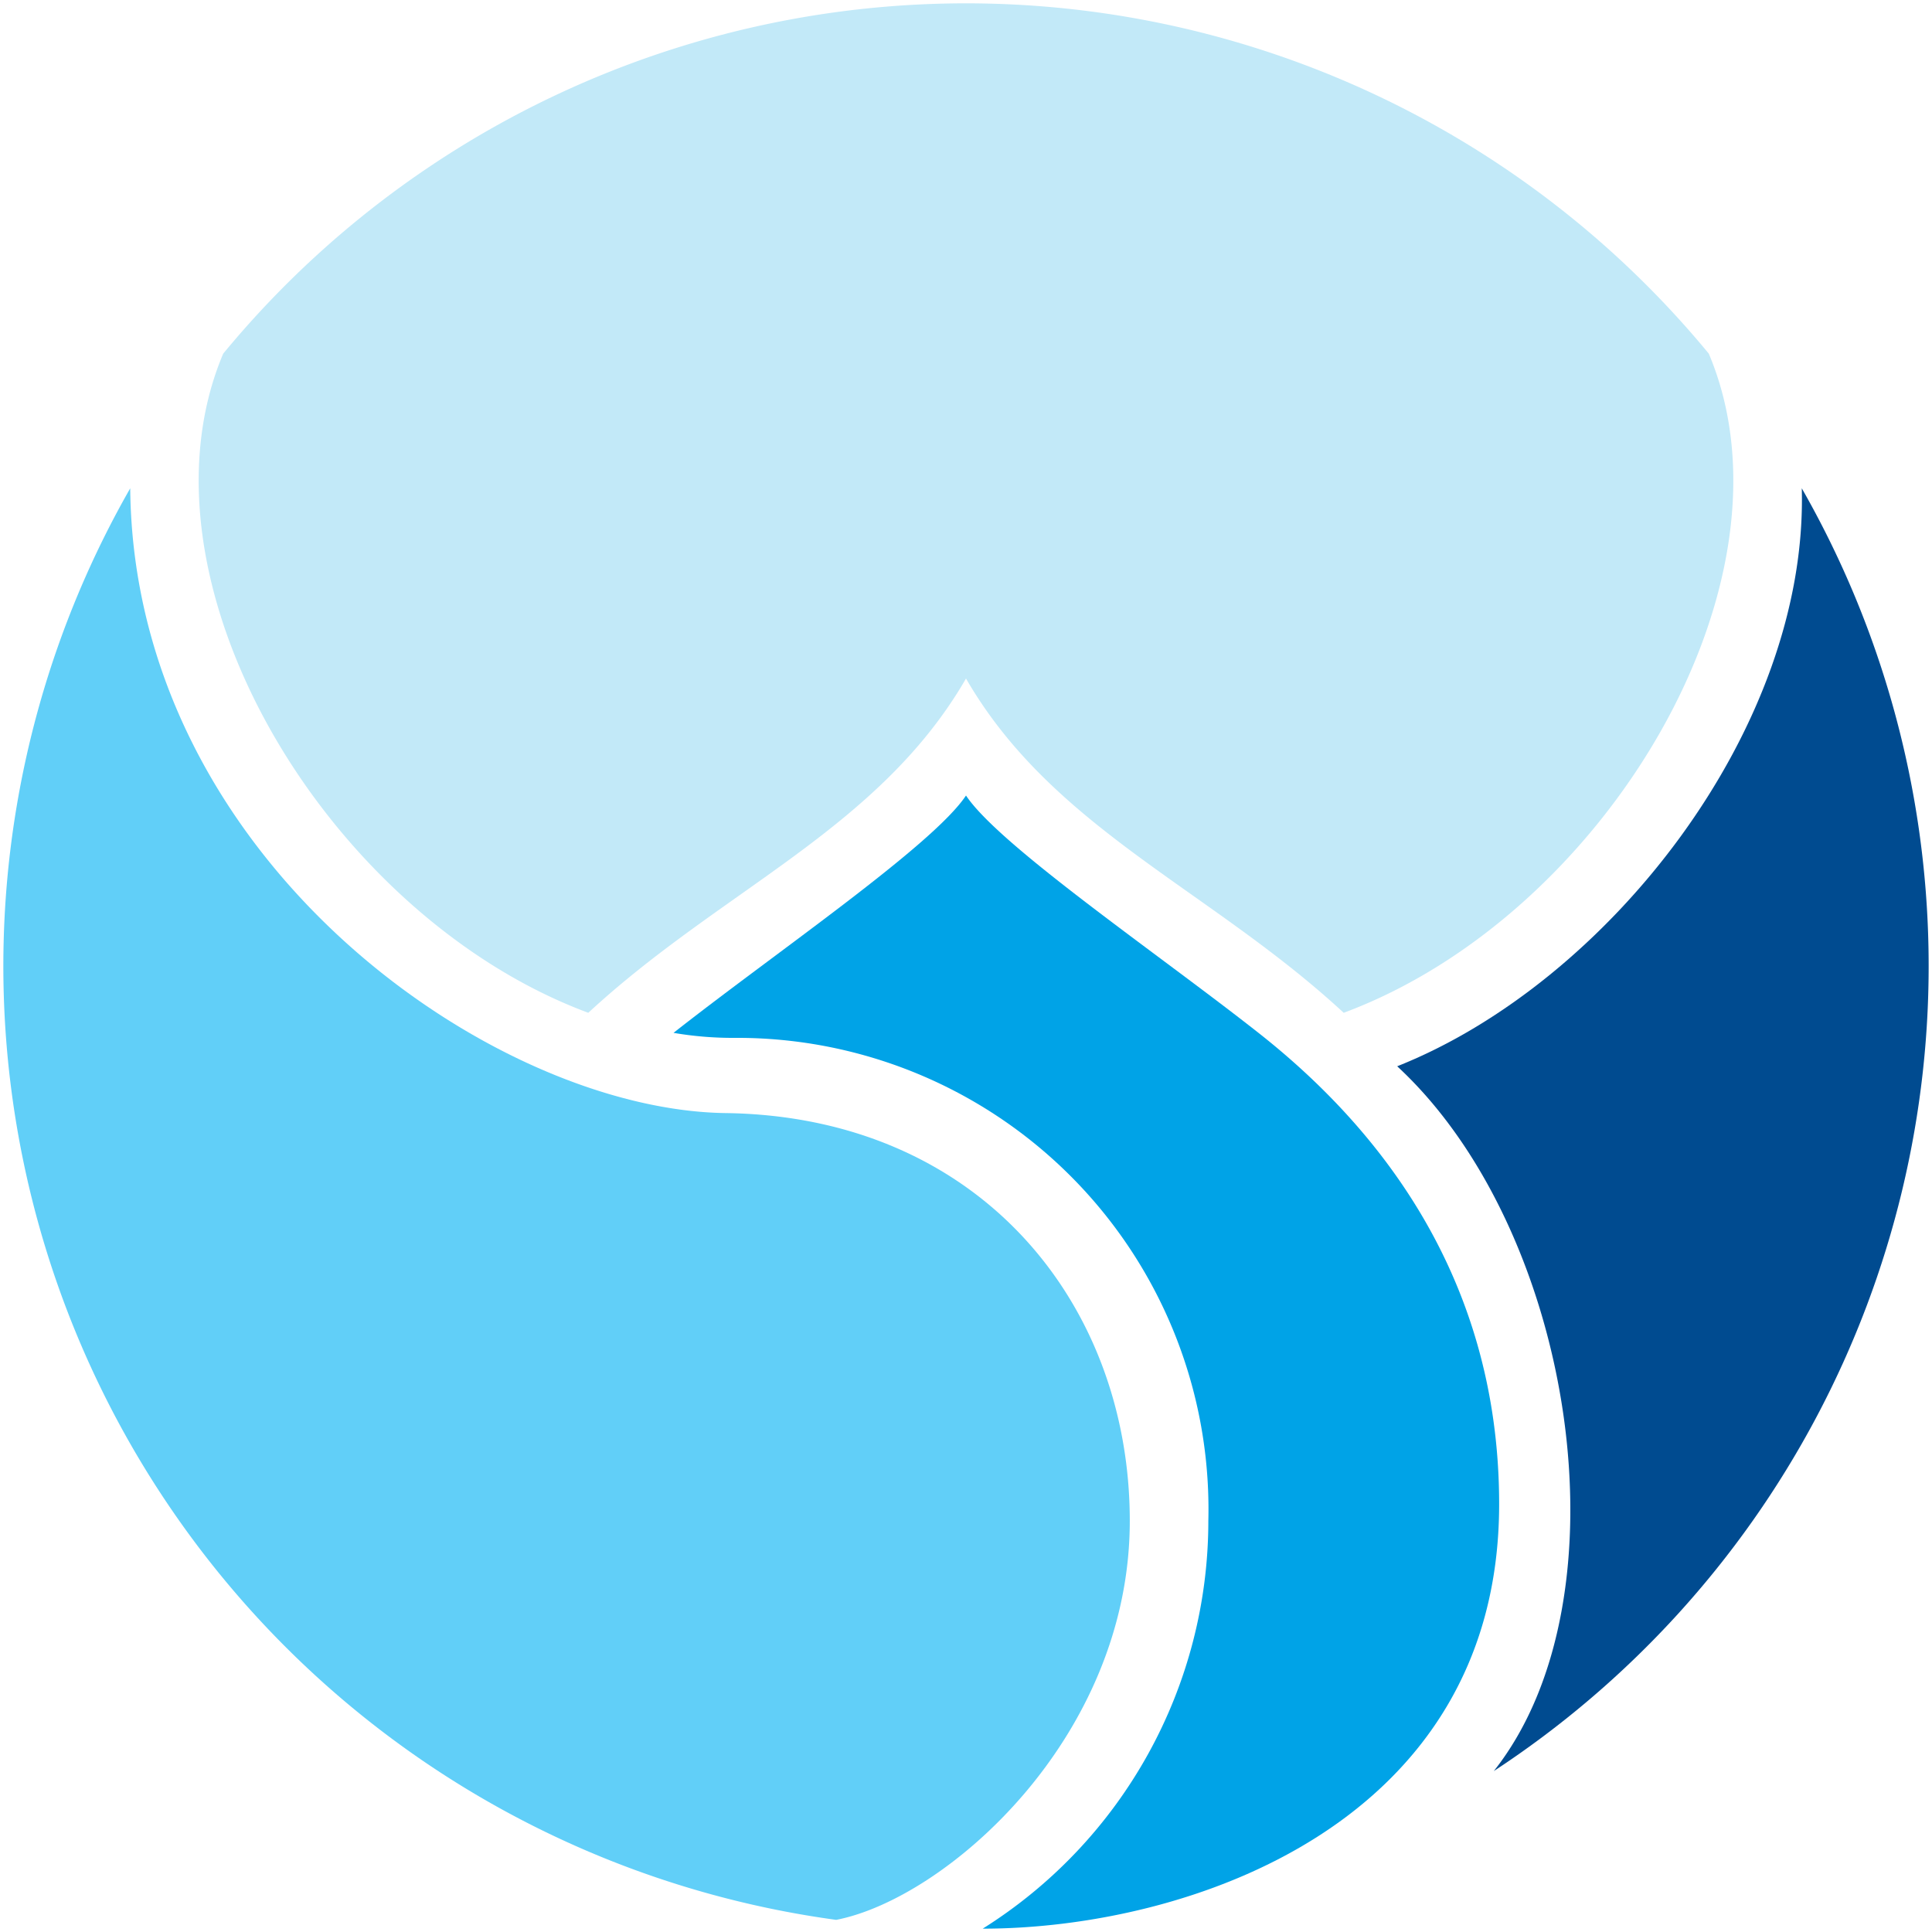 <?xml version="1.0" encoding="UTF-8"?>
<svg xmlns="http://www.w3.org/2000/svg" xmlns:xlink="http://www.w3.org/1999/xlink" width="578" height="578" viewBox="0 0 578 578">
<defs>
  <symbol id="logo" x="0" y="0" width="578" height="578">
    <g stroke="none">
      <path id="top-lobe" fill="#c2e9f8" d="M66.772,105.809 A288,288,0,0,1,511.228,105.809 C540,174,480,274,402,303 C362,266,315,248,289,203 C263,248,216,266,176,303 C98,274,38,174,66.772,105.809" />
      <path id="left-lobe" fill="#61cff8" d="M250.163,574.369 A288,288,0,0,1,38.959,146.09 C40,257,147,332,217,333 C293,334,338,390,338,455 C338,520,283,568,250.163,574.369" />
      <path id="stem" fill="#00a3e7" d="M294,577 A144,144,0,0,0,361.5,455 A141,141,0,0,0,220,310.5 A105,105,0,0,1,201.5,309 C232,285,279,253,289,238 C299,253,346,285,376.5,309 C410.05,335.4,448.5,380,448.5,450 C448.5,546,355,577,294,577" />
      <path id="right-lobe" fill="#004b90" d="M539.041,146.09 A288,288,0,0,1,446.908,529.85 C488,478,471,368,418,319 C481,294,541,218,539.041,146.09" />
    </g>
  </symbol>
</defs>
  <use xlink:href="#logo" x="0" y="0" width="578" height="578" />
</svg>
